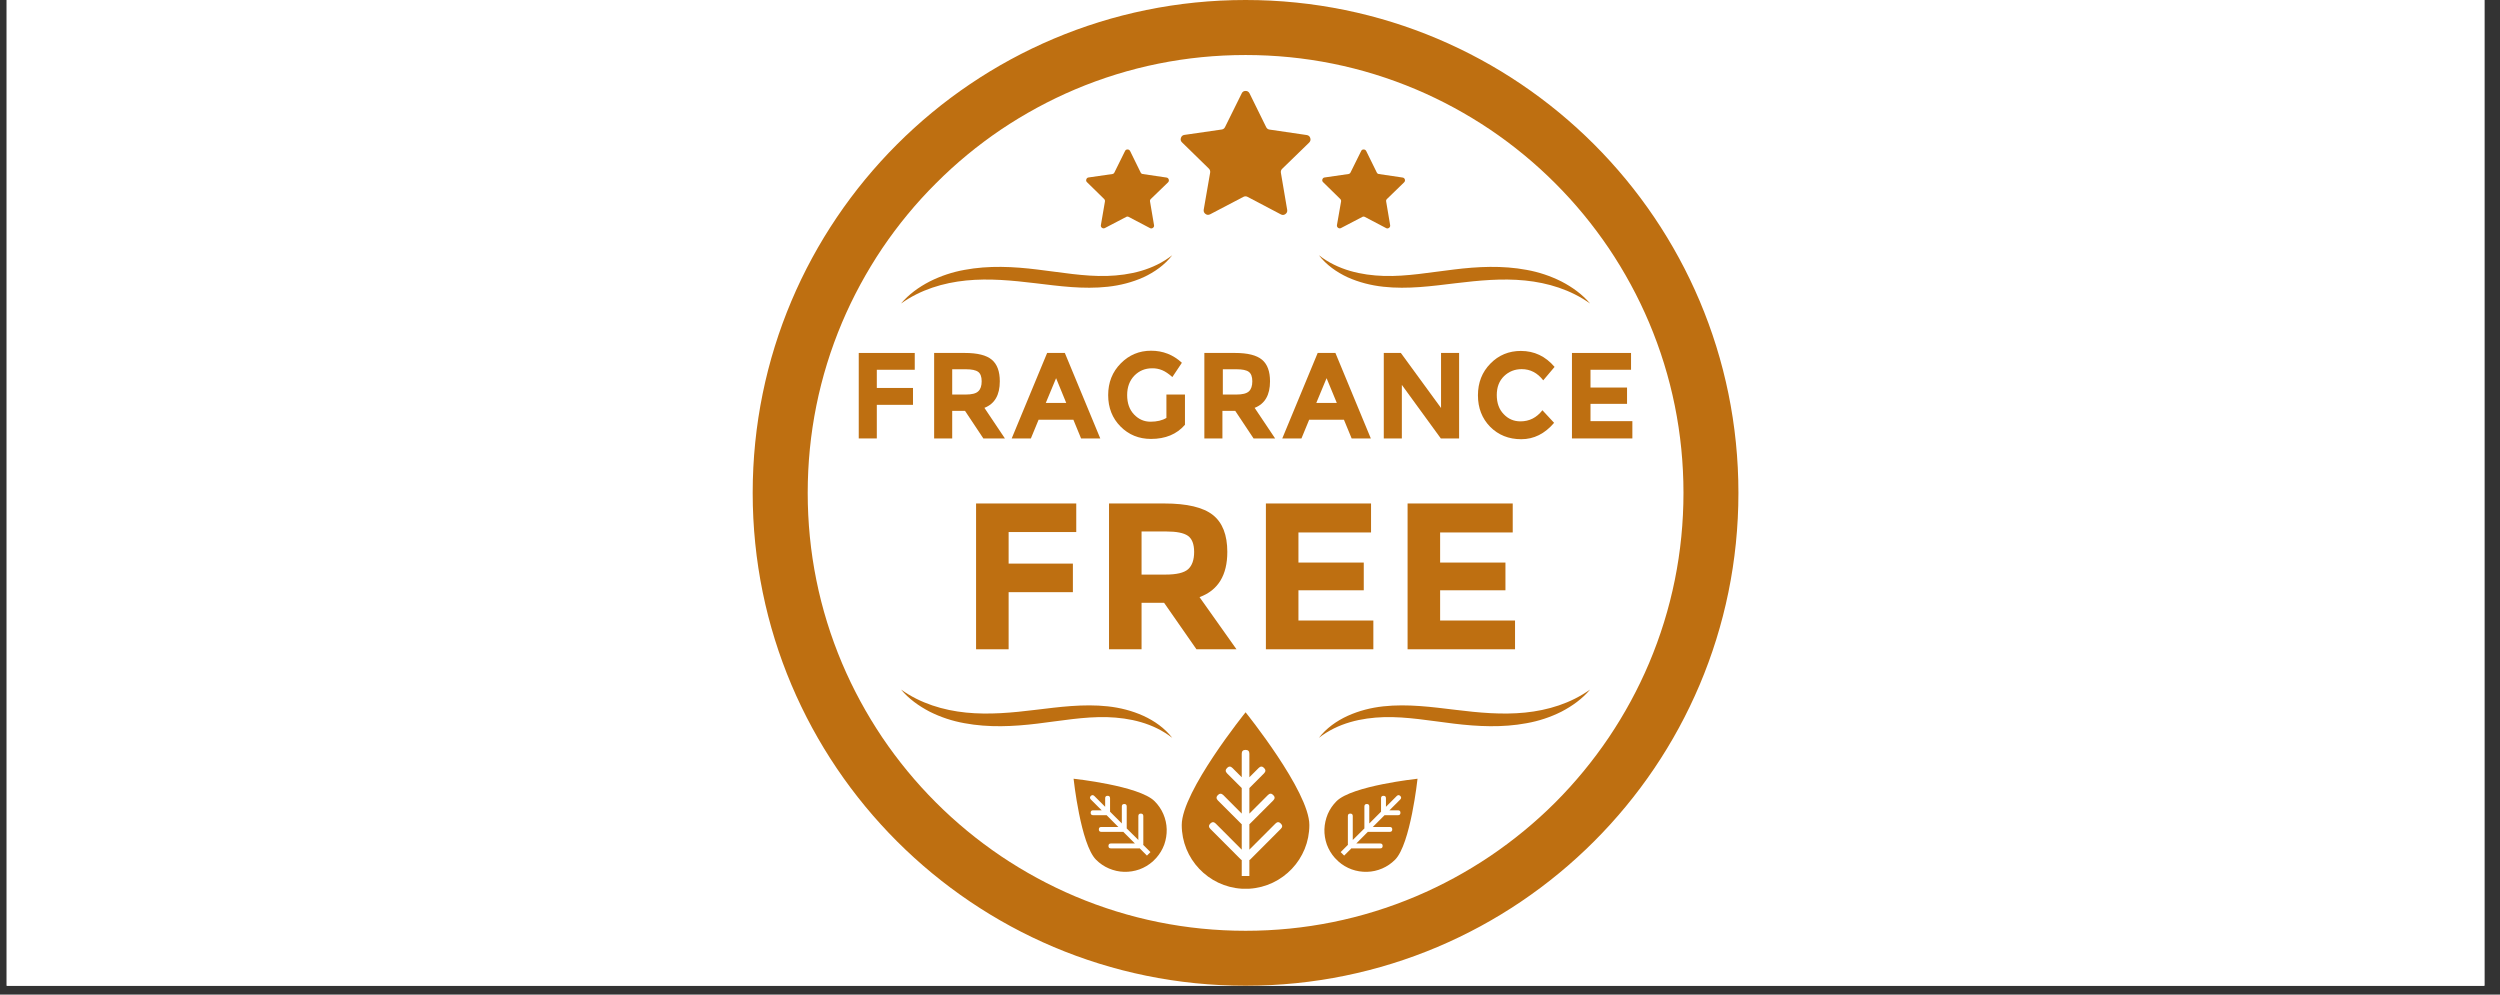 <svg version="1.0" preserveAspectRatio="xMidYMid meet" height="74" viewBox="0 0 139.5 55.5" zoomAndPan="magnify" width="186" xmlns:xlink="http://www.w3.org/1999/xlink" xmlns="http://www.w3.org/2000/svg"><rect x="0" y="0" width="139.5" height="55.5" fill="#333333" stroke="none"/><defs><clipPath id="5ee5895494"><path clip-rule="nonzero" d="M 0.375 0 L 138.629 0 L 138.629 55.004 L 0.375 55.004 Z M 0.375 0"></path></clipPath><clipPath id="e3b21b2e87"><path clip-rule="nonzero" d="M 42 0 L 97.004 0 L 97.004 55.004 L 42 55.004 Z M 42 0"></path></clipPath></defs><g clip-path="url(#5ee5895494)"><path fill-rule="nonzero" fill-opacity="1" d="M 0.375 0 L 138.629 0 L 138.629 55.004 L 0.375 55.004 Z M 0.375 0" fill="#ffffff"></path><path fill-rule="nonzero" fill-opacity="1" d="M 0.375 0 L 138.629 0 L 138.629 55.004 L 0.375 55.004 Z M 0.375 0" fill="#ffffff"></path></g><path fill-rule="nonzero" fill-opacity="1" d="M 51.043 19.695 L 51.043 20.633 L 48.926 20.633 L 48.926 21.648 L 50.945 21.648 L 50.945 22.59 L 48.926 22.59 L 48.926 24.465 L 47.918 24.465 L 47.918 19.695 Z M 51.043 19.695" fill="#be6f11"></path><path fill-rule="nonzero" fill-opacity="1" d="M 55.789 21.277 C 55.789 22.043 55.504 22.535 54.93 22.758 L 56.074 24.465 L 54.871 24.465 L 53.848 22.926 L 53.133 22.926 L 53.133 24.465 L 52.125 24.465 L 52.125 19.695 L 53.84 19.695 C 54.539 19.695 55.043 19.82 55.34 20.07 C 55.641 20.32 55.789 20.723 55.789 21.277 Z M 54.586 21.836 C 54.715 21.719 54.777 21.531 54.777 21.277 C 54.777 21.02 54.711 20.844 54.582 20.75 C 54.449 20.652 54.223 20.605 53.898 20.605 L 53.133 20.605 L 53.133 22.016 L 53.879 22.016 C 54.227 22.016 54.461 21.957 54.586 21.836 Z M 54.586 21.836" fill="#be6f11"></path><path fill-rule="nonzero" fill-opacity="1" d="M 60.324 24.465 L 59.895 23.422 L 57.953 23.422 L 57.523 24.465 L 56.453 24.465 L 58.43 19.695 L 59.418 19.695 L 61.395 24.465 Z M 58.93 21.102 L 58.355 22.484 L 59.496 22.484 Z M 58.93 21.102" fill="#be6f11"></path><path fill-rule="nonzero" fill-opacity="1" d="M 65.086 22.016 L 66.121 22.016 L 66.121 23.703 C 65.664 24.23 65.031 24.492 64.227 24.492 C 63.551 24.492 62.984 24.262 62.523 23.797 C 62.066 23.336 61.836 22.75 61.836 22.047 C 61.836 21.34 62.07 20.75 62.539 20.277 C 63.004 19.805 63.57 19.57 64.23 19.57 C 64.891 19.57 65.461 19.793 65.949 20.242 L 65.418 21.039 C 65.211 20.855 65.02 20.727 64.848 20.656 C 64.668 20.582 64.48 20.547 64.285 20.551 C 63.895 20.551 63.566 20.688 63.297 20.961 C 63.031 21.238 62.895 21.598 62.895 22.047 C 62.895 22.496 63.023 22.859 63.281 23.129 C 63.539 23.398 63.844 23.531 64.199 23.531 C 64.555 23.531 64.852 23.461 65.086 23.32 Z M 65.086 22.016" fill="#be6f11"></path><path fill-rule="nonzero" fill-opacity="1" d="M 70.867 21.277 C 70.867 22.043 70.582 22.535 70.008 22.758 L 71.152 24.465 L 69.949 24.465 L 68.926 22.926 L 68.211 22.926 L 68.211 24.465 L 67.203 24.465 L 67.203 19.695 L 68.914 19.695 C 69.617 19.695 70.117 19.82 70.418 20.07 C 70.719 20.32 70.867 20.723 70.867 21.277 Z M 69.691 21.836 C 69.816 21.719 69.879 21.531 69.879 21.277 C 69.879 21.02 69.812 20.844 69.684 20.75 C 69.555 20.652 69.324 20.605 69 20.605 L 68.234 20.605 L 68.234 22.016 L 68.98 22.016 C 69.328 22.016 69.562 21.957 69.691 21.836 Z M 69.691 21.836" fill="#be6f11"></path><path fill-rule="nonzero" fill-opacity="1" d="M 75.422 24.465 L 74.992 23.422 L 73.051 23.422 L 72.621 24.465 L 71.551 24.465 L 73.527 19.695 L 74.516 19.695 L 76.492 24.465 Z M 74.023 21.102 L 73.449 22.484 L 74.594 22.484 Z M 74.023 21.102" fill="#be6f11"></path><path fill-rule="nonzero" fill-opacity="1" d="M 80.41 19.695 L 81.418 19.695 L 81.418 24.465 L 80.398 24.465 L 78.223 21.477 L 78.223 24.465 L 77.215 24.465 L 77.215 19.695 L 78.168 19.695 L 80.41 22.766 Z M 80.41 19.695" fill="#be6f11"></path><path fill-rule="nonzero" fill-opacity="1" d="M 84.84 23.512 C 85.34 23.512 85.746 23.305 86.066 22.891 L 86.719 23.594 C 86.199 24.203 85.59 24.508 84.887 24.508 C 84.184 24.508 83.605 24.273 83.148 23.812 C 82.695 23.348 82.469 22.762 82.469 22.059 C 82.469 21.352 82.699 20.762 83.164 20.289 C 83.625 19.816 84.195 19.582 84.863 19.582 C 85.613 19.582 86.238 19.879 86.746 20.473 L 86.113 21.223 C 85.789 20.805 85.391 20.598 84.91 20.598 C 84.527 20.598 84.199 20.727 83.926 20.988 C 83.656 21.25 83.52 21.602 83.52 22.043 C 83.52 22.488 83.648 22.844 83.906 23.109 C 84.16 23.379 84.473 23.512 84.84 23.512 Z M 84.84 23.512" fill="#be6f11"></path><path fill-rule="nonzero" fill-opacity="1" d="M 91.012 19.695 L 91.012 20.633 L 88.75 20.633 L 88.75 21.625 L 90.789 21.625 L 90.789 22.535 L 88.75 22.535 L 88.75 23.5 L 91.086 23.5 L 91.086 24.465 L 87.715 24.465 L 87.715 19.695 Z M 91.012 19.695" fill="#be6f11"></path><path fill-rule="nonzero" fill-opacity="1" d="M 60.055 28.094 L 60.055 29.688 L 56.281 29.688 L 56.281 31.449 L 59.867 31.449 L 59.867 33.043 L 56.281 33.043 L 56.281 36.23 L 54.465 36.23 L 54.465 28.094 Z M 60.055 28.094" fill="#be6f11"></path><path fill-rule="nonzero" fill-opacity="1" d="M 68.484 30.797 C 68.484 32.098 67.969 32.941 66.934 33.32 L 68.996 36.23 L 66.762 36.23 L 64.957 33.637 L 63.699 33.637 L 63.699 36.23 L 61.883 36.23 L 61.883 28.094 L 64.969 28.094 C 66.234 28.094 67.137 28.309 67.676 28.734 C 68.215 29.16 68.484 29.848 68.484 30.797 Z M 66.297 31.762 C 66.52 31.559 66.633 31.238 66.633 30.801 C 66.633 30.363 66.516 30.062 66.285 29.898 C 66.051 29.734 65.645 29.656 65.062 29.656 L 63.699 29.656 L 63.699 32.062 L 65.027 32.062 C 65.648 32.062 66.07 31.965 66.297 31.762 Z M 66.297 31.762" fill="#be6f11"></path><path fill-rule="nonzero" fill-opacity="1" d="M 76.504 28.094 L 76.504 29.711 L 72.453 29.711 L 72.453 31.391 L 76.098 31.391 L 76.098 32.938 L 72.453 32.938 L 72.453 34.625 L 76.633 34.625 L 76.633 36.23 L 70.637 36.23 L 70.637 28.094 Z M 76.504 28.094" fill="#be6f11"></path><path fill-rule="nonzero" fill-opacity="1" d="M 84.41 28.094 L 84.41 29.711 L 80.359 29.711 L 80.359 31.391 L 84.004 31.391 L 84.004 32.938 L 80.359 32.938 L 80.359 34.625 L 84.539 34.625 L 84.539 36.23 L 78.543 36.23 L 78.543 28.094 Z M 84.41 28.094" fill="#be6f11"></path><g clip-path="url(#e3b21b2e87)"><path fill-rule="nonzero" fill-opacity="1" d="M 69.504 3.07 C 72.801 3.07 76 3.715 79.012 4.988 C 80.461 5.602 81.84 6.352 83.148 7.23 C 84.453 8.113 85.664 9.109 86.781 10.227 C 87.895 11.34 88.891 12.551 89.773 13.855 C 90.652 15.164 91.402 16.543 92.016 17.992 C 93.289 21.004 93.938 24.203 93.938 27.504 C 93.938 30.801 93.289 34 92.016 37.012 C 91.402 38.461 90.652 39.84 89.773 41.148 C 88.891 42.453 87.895 43.664 86.781 44.781 C 85.664 45.895 84.453 46.891 83.148 47.773 C 81.84 48.652 80.461 49.402 79.012 50.016 C 76 51.289 72.801 51.938 69.504 51.938 C 66.203 51.938 63.004 51.289 59.992 50.016 C 58.543 49.402 57.164 48.652 55.855 47.773 C 54.551 46.891 53.34 45.895 52.227 44.781 C 51.109 43.664 50.113 42.453 49.23 41.148 C 48.352 39.84 47.602 38.461 46.988 37.012 C 45.715 34 45.07 30.801 45.07 27.504 C 45.07 24.203 45.715 21.004 46.988 17.992 C 47.602 16.543 48.352 15.164 49.23 13.855 C 50.113 12.551 51.109 11.34 52.227 10.227 C 53.34 9.109 54.551 8.113 55.855 7.23 C 57.164 6.352 58.543 5.602 59.992 4.988 C 63.004 3.715 66.203 3.07 69.504 3.07 M 69.504 0 C 54.312 0 42 12.312 42 27.504 C 42 42.691 54.312 55.004 69.504 55.004 C 84.691 55.004 97.004 42.691 97.004 27.504 C 97.004 12.312 84.691 0 69.504 0 Z M 69.504 0" fill="#be6f11"></path></g><path fill-rule="nonzero" fill-opacity="1" d="M 70.836 7.23 L 72.914 7.535 C 73.016 7.551 73.082 7.605 73.113 7.703 C 73.145 7.801 73.121 7.883 73.051 7.957 L 71.547 9.418 C 71.484 9.477 71.461 9.551 71.473 9.637 L 71.824 11.703 C 71.844 11.805 71.809 11.883 71.727 11.945 C 71.645 12.004 71.559 12.012 71.469 11.961 L 69.613 10.984 C 69.535 10.945 69.461 10.945 69.383 10.984 L 67.527 11.957 C 67.434 12.004 67.348 12 67.266 11.938 C 67.184 11.879 67.152 11.797 67.168 11.695 L 67.527 9.629 C 67.539 9.547 67.516 9.473 67.457 9.41 L 65.957 7.945 C 65.883 7.875 65.863 7.789 65.895 7.695 C 65.926 7.598 65.992 7.539 66.094 7.527 L 68.168 7.227 C 68.254 7.215 68.316 7.172 68.355 7.094 L 69.285 5.215 C 69.328 5.121 69.402 5.074 69.504 5.074 C 69.609 5.074 69.68 5.121 69.727 5.215 L 70.652 7.094 C 70.691 7.172 70.754 7.219 70.836 7.23 Z M 70.836 7.23" fill="#be6f11"></path><path fill-rule="nonzero" fill-opacity="1" d="M 76.941 9.711 L 78.262 9.906 C 78.328 9.914 78.371 9.953 78.391 10.012 C 78.41 10.074 78.395 10.129 78.348 10.176 L 77.391 11.105 C 77.352 11.145 77.336 11.191 77.348 11.246 L 77.57 12.562 C 77.582 12.625 77.559 12.676 77.508 12.715 C 77.453 12.754 77.398 12.758 77.344 12.727 L 76.16 12.105 C 76.113 12.078 76.062 12.078 76.016 12.105 L 74.832 12.723 C 74.773 12.754 74.719 12.75 74.664 12.711 C 74.613 12.672 74.594 12.621 74.602 12.559 L 74.832 11.242 C 74.84 11.188 74.824 11.141 74.785 11.102 L 73.832 10.168 C 73.785 10.125 73.77 10.07 73.789 10.008 C 73.812 9.945 73.852 9.91 73.918 9.902 L 75.238 9.711 C 75.293 9.703 75.332 9.676 75.359 9.625 L 75.953 8.426 C 75.98 8.367 76.027 8.34 76.094 8.34 C 76.156 8.34 76.203 8.371 76.234 8.426 L 76.824 9.625 C 76.848 9.676 76.887 9.703 76.941 9.711 Z M 76.941 9.711" fill="#be6f11"></path><path fill-rule="nonzero" fill-opacity="1" d="M 63.766 9.711 L 65.086 9.906 C 65.152 9.914 65.195 9.953 65.215 10.012 C 65.234 10.074 65.223 10.129 65.176 10.176 L 64.215 11.105 C 64.176 11.145 64.16 11.191 64.172 11.246 L 64.395 12.562 C 64.406 12.625 64.387 12.676 64.332 12.715 C 64.281 12.754 64.227 12.758 64.168 12.727 L 62.984 12.105 C 62.938 12.078 62.887 12.078 62.84 12.105 L 61.656 12.723 C 61.598 12.754 61.543 12.75 61.488 12.711 C 61.438 12.672 61.418 12.621 61.43 12.559 L 61.656 11.242 C 61.664 11.188 61.648 11.141 61.609 11.102 L 60.656 10.168 C 60.609 10.125 60.594 10.07 60.617 10.008 C 60.637 9.945 60.68 9.91 60.742 9.902 L 62.066 9.711 C 62.121 9.703 62.16 9.676 62.184 9.625 L 62.777 8.426 C 62.805 8.367 62.852 8.34 62.918 8.34 C 62.98 8.34 63.027 8.371 63.059 8.426 L 63.648 9.625 C 63.672 9.676 63.711 9.703 63.766 9.711 Z M 63.766 9.711" fill="#be6f11"></path><path fill-rule="nonzero" fill-opacity="1" d="M 69.504 39.746 C 69.504 39.746 65.941 44.16 65.941 46.035 C 65.941 47.926 67.426 49.477 69.289 49.59 L 69.715 49.59 C 71.578 49.477 73.062 47.926 73.062 46.035 C 73.062 44.16 69.504 39.746 69.504 39.746 Z M 71.469 46.25 L 69.758 47.965 C 69.746 47.977 69.73 47.984 69.715 47.992 L 69.715 48.879 L 69.289 48.879 L 69.289 47.992 C 69.273 47.984 69.262 47.977 69.246 47.965 L 67.535 46.25 C 67.438 46.152 67.438 46.051 67.535 45.953 C 67.637 45.852 67.734 45.852 67.836 45.953 L 69.289 47.41 L 69.289 45.988 C 69.285 45.984 69.277 45.98 69.27 45.977 L 67.957 44.664 C 67.859 44.562 67.859 44.465 67.957 44.363 C 68.059 44.266 68.156 44.266 68.258 44.363 L 69.289 45.398 L 69.289 43.973 L 68.469 43.152 C 68.371 43.051 68.371 42.953 68.469 42.852 C 68.57 42.75 68.672 42.75 68.77 42.852 L 69.289 43.371 L 69.289 42.055 C 69.289 41.914 69.359 41.844 69.504 41.844 C 69.645 41.844 69.715 41.914 69.715 42.055 L 69.715 43.371 L 70.234 42.852 C 70.336 42.75 70.434 42.75 70.535 42.852 C 70.633 42.953 70.633 43.051 70.535 43.152 L 69.715 43.973 L 69.715 45.398 L 70.75 44.363 C 70.848 44.262 70.949 44.262 71.047 44.363 C 71.148 44.465 71.148 44.562 71.047 44.664 L 69.734 45.977 C 69.727 45.98 69.719 45.984 69.715 45.988 L 69.715 47.41 L 71.172 45.953 C 71.27 45.852 71.371 45.852 71.469 45.953 C 71.57 46.051 71.57 46.152 71.469 46.25 Z M 71.469 46.25" fill="#be6f11"></path><path fill-rule="nonzero" fill-opacity="1" d="M 74.578 44.707 C 74.371 44.914 74.207 45.152 74.09 45.422 C 73.977 45.695 73.914 45.977 73.902 46.27 C 73.895 46.566 73.941 46.852 74.039 47.129 C 74.141 47.402 74.289 47.652 74.484 47.871 L 74.68 48.066 C 74.898 48.262 75.148 48.41 75.426 48.512 C 75.699 48.609 75.984 48.656 76.281 48.648 C 76.574 48.641 76.855 48.578 77.129 48.461 C 77.398 48.344 77.637 48.18 77.844 47.973 C 78.707 47.113 79.098 43.453 79.098 43.453 C 79.098 43.453 75.438 43.844 74.578 44.707 Z M 78.008 45.488 L 77.258 45.488 L 76.602 46.145 L 77.551 46.145 C 77.641 46.145 77.688 46.188 77.688 46.281 C 77.688 46.371 77.641 46.418 77.551 46.418 L 76.344 46.418 C 76.34 46.418 76.336 46.418 76.328 46.414 L 75.68 47.066 L 77.016 47.066 C 77.105 47.066 77.152 47.113 77.152 47.203 C 77.152 47.297 77.105 47.34 77.016 47.34 L 75.445 47.34 C 75.434 47.34 75.422 47.34 75.41 47.336 L 75.004 47.742 L 74.809 47.547 L 75.215 47.141 C 75.211 47.129 75.211 47.117 75.211 47.105 L 75.211 45.535 C 75.211 45.445 75.254 45.398 75.348 45.398 C 75.438 45.398 75.484 45.445 75.484 45.535 L 75.484 46.871 L 76.137 46.223 C 76.133 46.215 76.133 46.211 76.133 46.207 L 76.133 45 C 76.133 44.91 76.18 44.863 76.27 44.863 C 76.363 44.863 76.406 44.91 76.406 45 L 76.406 45.949 L 77.062 45.293 L 77.062 44.543 C 77.062 44.449 77.109 44.406 77.199 44.406 C 77.289 44.406 77.336 44.449 77.336 44.543 L 77.336 45.02 L 77.941 44.414 C 78.008 44.352 78.07 44.352 78.137 44.414 C 78.199 44.48 78.199 44.543 78.137 44.609 L 77.531 45.215 L 78.008 45.215 C 78.102 45.215 78.145 45.262 78.145 45.352 C 78.145 45.441 78.102 45.488 78.008 45.488 Z M 78.008 45.488" fill="#be6f11"></path><path fill-rule="nonzero" fill-opacity="1" d="M 64.426 44.707 C 63.566 43.844 59.906 43.453 59.906 43.453 C 59.906 43.453 60.297 47.113 61.16 47.973 C 61.367 48.18 61.605 48.344 61.879 48.461 C 62.148 48.574 62.43 48.641 62.723 48.648 C 63.02 48.656 63.305 48.609 63.582 48.512 C 63.859 48.41 64.105 48.262 64.328 48.066 L 64.52 47.871 C 64.715 47.652 64.863 47.402 64.965 47.129 C 65.062 46.852 65.109 46.566 65.102 46.27 C 65.094 45.977 65.031 45.695 64.914 45.422 C 64.797 45.152 64.633 44.914 64.426 44.707 Z M 64 47.742 L 63.594 47.336 C 63.582 47.34 63.57 47.34 63.559 47.34 L 61.988 47.34 C 61.898 47.34 61.852 47.297 61.852 47.203 C 61.852 47.113 61.898 47.066 61.988 47.066 L 63.328 47.066 L 62.676 46.414 C 62.668 46.418 62.664 46.418 62.66 46.418 L 61.453 46.418 C 61.363 46.418 61.316 46.371 61.316 46.281 C 61.316 46.188 61.363 46.145 61.453 46.145 L 62.402 46.145 L 61.75 45.488 L 60.996 45.488 C 60.902 45.488 60.859 45.441 60.859 45.352 C 60.859 45.262 60.902 45.215 60.996 45.215 L 61.473 45.215 L 60.867 44.609 C 60.805 44.543 60.805 44.48 60.867 44.414 C 60.934 44.352 60.996 44.352 61.062 44.414 L 61.668 45.02 L 61.668 44.543 C 61.668 44.449 61.715 44.406 61.805 44.406 C 61.898 44.406 61.941 44.449 61.941 44.543 L 61.941 45.293 L 62.598 45.949 L 62.598 45 C 62.598 44.91 62.645 44.863 62.734 44.863 C 62.828 44.863 62.871 44.91 62.871 45 L 62.871 46.207 C 62.871 46.211 62.871 46.215 62.867 46.223 L 63.52 46.871 L 63.52 45.535 C 63.52 45.445 63.566 45.398 63.656 45.398 C 63.75 45.398 63.797 45.445 63.797 45.535 L 63.797 47.105 C 63.793 47.117 63.793 47.129 63.789 47.141 L 64.195 47.547 Z M 64 47.742" fill="#be6f11"></path><path fill-rule="nonzero" fill-opacity="1" d="M 88.727 16.938 C 87.637 16.16 86.371 15.781 85.098 15.652 C 83.816 15.523 82.523 15.648 81.219 15.805 C 79.914 15.961 78.559 16.152 77.188 16 C 76.504 15.926 75.828 15.754 75.199 15.473 C 74.578 15.184 74.004 14.777 73.594 14.242 C 74.656 15.07 75.957 15.359 77.23 15.398 C 78.512 15.434 79.801 15.195 81.125 15.039 C 82.449 14.875 83.832 14.805 85.184 15.059 C 85.863 15.18 86.512 15.398 87.129 15.707 C 87.734 16.02 88.297 16.426 88.727 16.938 Z M 88.727 16.938" fill="#be6f11"></path><path fill-rule="nonzero" fill-opacity="1" d="M 50.277 16.938 C 50.707 16.426 51.27 16.02 51.875 15.707 C 52.492 15.398 53.141 15.18 53.82 15.059 C 55.176 14.805 56.555 14.875 57.879 15.039 C 59.203 15.195 60.492 15.434 61.773 15.398 C 63.047 15.359 64.348 15.07 65.41 14.242 C 65 14.777 64.426 15.184 63.805 15.473 C 63.176 15.754 62.5 15.926 61.816 16 C 60.445 16.152 59.09 15.961 57.785 15.805 C 56.484 15.648 55.188 15.523 53.906 15.652 C 52.633 15.781 51.367 16.16 50.277 16.938 Z M 50.277 16.938" fill="#be6f11"></path><path fill-rule="nonzero" fill-opacity="1" d="M 50.277 38.477 C 51.367 39.254 52.633 39.633 53.906 39.762 C 55.188 39.891 56.484 39.77 57.785 39.609 C 59.09 39.453 60.445 39.266 61.816 39.414 C 62.5 39.488 63.176 39.66 63.805 39.945 C 64.426 40.23 65 40.637 65.41 41.172 C 64.348 40.344 63.047 40.055 61.773 40.016 C 60.492 39.984 59.203 40.219 57.879 40.379 C 56.555 40.539 55.176 40.609 53.82 40.355 C 53.141 40.234 52.492 40.02 51.875 39.711 C 51.27 39.395 50.707 38.992 50.277 38.477 Z M 50.277 38.477" fill="#be6f11"></path><path fill-rule="nonzero" fill-opacity="1" d="M 88.727 38.477 C 88.297 38.992 87.734 39.395 87.129 39.711 C 86.512 40.02 85.863 40.234 85.184 40.355 C 83.832 40.609 82.449 40.539 81.125 40.379 C 79.801 40.219 78.512 39.984 77.23 40.016 C 75.957 40.055 74.656 40.344 73.594 41.172 C 74.004 40.637 74.578 40.23 75.199 39.945 C 75.828 39.66 76.504 39.488 77.188 39.414 C 78.559 39.266 79.914 39.453 81.219 39.609 C 82.523 39.77 83.816 39.891 85.098 39.762 C 86.371 39.633 87.637 39.254 88.727 38.477 Z M 88.727 38.477" fill="#be6f11"></path></svg>